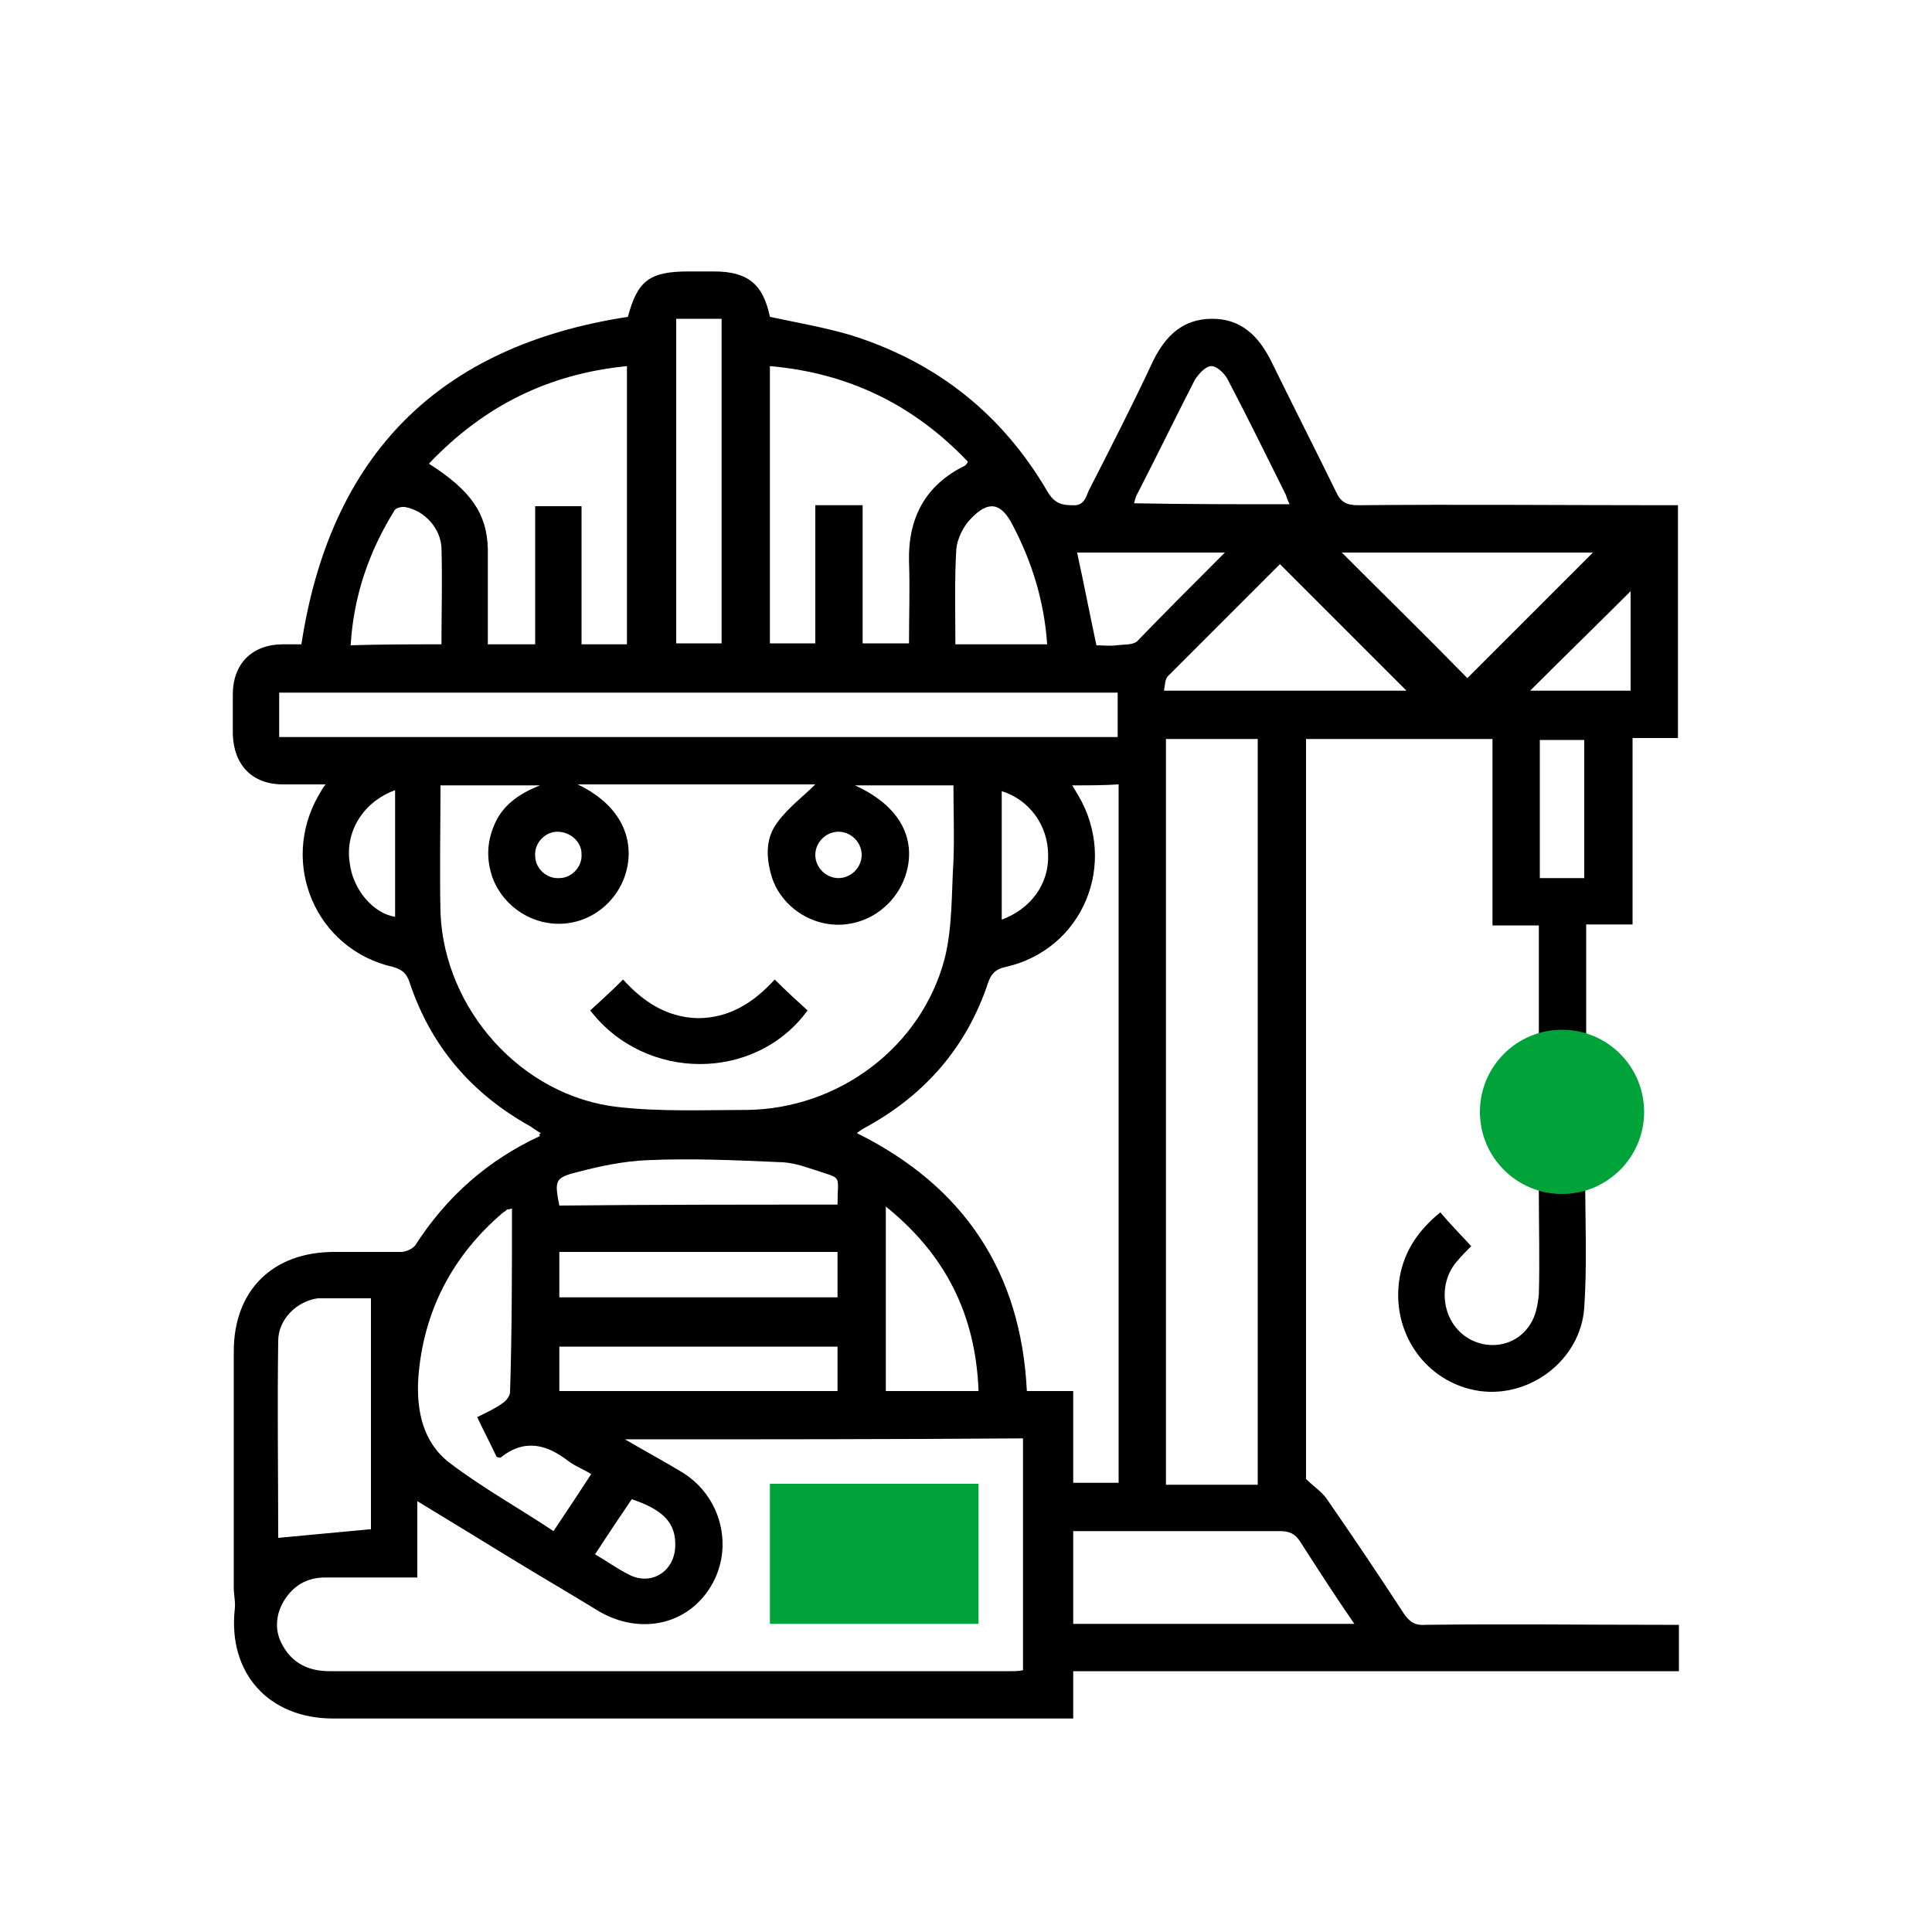 <?xml version="1.0" encoding="UTF-8"?>
<!-- Generator: Adobe Illustrator 27.3.1, SVG Export Plug-In . SVG Version: 6.00 Build 0)  -->
<svg xmlns="http://www.w3.org/2000/svg" xmlns:xlink="http://www.w3.org/1999/xlink" version="1.1" id="Livello_1" x="0px" y="0px" viewBox="0 0 200 200" style="enable-background:new 0 0 200 200;" xml:space="preserve">
<style type="text/css">
	.st0{fill:#00A339;}
</style>
<g>
	<g>
		<path d="M56,117.3c-0.4-0.2-0.8-0.5-1.1-0.7c-6.1-3.4-10.3-8.3-12.5-14.9c-0.3-0.9-0.7-1.3-1.7-1.6c-8-1.8-11.8-10.7-7.7-17.8    c0.2-0.3,0.3-0.6,0.7-1.1c-1.6,0-3,0-4.4,0c-3.2,0-5.1-2-5.2-5.2c0-1.4,0-2.7,0-4.1c0-3.2,2-5.2,5.2-5.2c0.7,0,1.3,0,1.9,0    c3-19.6,14.2-30.9,33.8-33.9c1-3.8,2.3-4.7,6.3-4.7c0.9,0,1.7,0,2.6,0c3.5,0,5.1,1.3,5.8,4.7c2.8,0.6,5.7,1.1,8.4,1.9    c8.9,2.8,15.7,8.2,20.4,16.3c0.7,1.1,1.4,1.3,2.5,1.3c1.2,0.1,1.4-0.8,1.7-1.5c2.3-4.5,4.6-9,6.7-13.5c1.3-2.6,3.1-4.3,6.1-4.3    c3,0,4.8,1.8,6.1,4.4c2.2,4.5,4.5,9,6.7,13.5c0.5,1.1,1.1,1.4,2.3,1.4c10.5-0.1,20.9,0,31.4,0c0.5,0,1.1,0,1.7,0c0,8,0,16,0,24.1    c-1.5,0-3,0-4.7,0c0,6.5,0,12.9,0,19.3c-1.7,0-3.1,0-4.8,0c0,4.2,0,8.3,0,12.4c-1.7,0-3.2,0-4.9,0c0-4,0-8.1,0-12.3    c-1.6,0-3.1,0-4.8,0c0-6.5,0-12.8,0-19.3c-6.5,0-12.9,0-19.3,0c0,25.7,0,51.3,0,76.6c0.8,0.8,1.6,1.3,2.1,2    c2.7,3.9,5.4,7.9,8,11.9c0.6,0.9,1.2,1.3,2.3,1.2c8.2-0.1,16.3,0,24.5,0c0.5,0,1.1,0,1.7,0c0,1.6,0,3.1,0,4.8    c-20.8,0-41.7,0-62.7,0c0,1.7,0,3.2,0,4.9c-0.7,0-1.1,0-1.6,0c-25,0-50,0-75,0c-6.7,0-10.9-4.7-10.2-11.3c0.1-0.7-0.1-1.5-0.1-2.2    c0-8.2,0-16.3,0-24.5c0-6.3,4-10.3,10.4-10.3c2.3,0,4.6,0,6.9,0c0.5,0,1.2-0.3,1.5-0.7c3.2-5,7.5-8.8,12.9-11.3    C55.8,117.5,55.8,117.4,56,117.3z M64.7,149c2.2,1.3,4.1,2.3,5.9,3.4c4.1,2.5,5.4,7.8,3,11.8c-2.4,4-7.3,5.1-11.6,2.6    c-3.1-1.9-6.2-3.7-9.3-5.6c-3.1-1.9-6.2-3.8-9.5-5.8c0,2.7,0,5.3,0,7.9c-3.3,0-6.4,0-9.5,0c-1.9,0-3.3,0.8-4.3,2.4    c-0.9,1.5-1,3.2-0.1,4.7c1,1.8,2.7,2.6,4.8,2.6c23.5,0,47,0,70.5,0c0.4,0,0.9,0,1.3-0.1c0-8.1,0-16,0-24    C92.3,149,78.7,149,64.7,149z M88.5,81.3c4.2,1.9,6.1,4.9,5.5,8.3c-0.6,3.3-3.3,5.8-6.6,6.1c-3.3,0.3-6.5-1.8-7.5-4.9    c-0.6-2-0.7-4,0.6-5.7c1.1-1.5,2.7-2.7,3.9-3.9c-3.8,0-7.9,0-12.1,0c-4.2,0-8.3,0-12.5,0c3.8,1.8,5.7,4.8,5.2,8.2    c-0.5,3.3-3.2,5.9-6.5,6.2c-3.2,0.3-6.3-1.6-7.5-4.7c-0.7-2-0.6-3.9,0.3-5.8c0.9-1.9,2.6-3,4.6-3.8c-3.6,0-6.9,0-10.3,0    c0,4.5-0.1,8.9,0,13.2c0.4,10,8.4,19,18.4,20.1c4.4,0.5,8.8,0.3,13.3,0.3c9.5-0.1,18.1-6.5,20.5-15.7c0.8-3.2,0.7-6.8,0.9-10.1    c0.1-2.6,0-5.2,0-7.8C95.4,81.3,92.1,81.3,88.5,81.3z M111,81.3c0.3,0.5,0.4,0.7,0.6,1c4.2,7.1,0.5,16-7.5,17.8    c-1,0.2-1.5,0.7-1.8,1.6c-2.2,6.6-6.4,11.5-12.5,14.9c-0.4,0.2-0.7,0.4-1.1,0.7c11.1,5.5,17,14.4,17.6,26.7c1.6,0,3.1,0,4.8,0    c0,3.2,0,6.4,0,9.5c1.7,0,3.2,0,4.7,0c0-24.1,0-48.2,0-72.3C114.2,81.3,112.7,81.3,111,81.3z M130.2,153.7c0-25.8,0-51.5,0-77.2    c-3.2,0-6.3,0-9.5,0c0,25.7,0,51.4,0,77.2C123.9,153.7,127,153.7,130.2,153.7z M115.7,71.7c-29,0-57.9,0-86.8,0c0,1.6,0,3.1,0,4.6    c29,0,57.9,0,86.8,0C115.7,74.8,115.7,73.3,115.7,71.7z M89.3,52.3c0,4.9,0,9.6,0,14.3c1.6,0,3.2,0,4.8,0c0-2.9,0.1-5.7,0-8.5    c-0.1-4.5,1.7-7.9,5.8-9.9c0.1-0.1,0.2-0.2,0.3-0.4c-5.6-5.9-12.4-9.2-20.5-9.9c0,9.7,0,19.2,0,28.7c1.6,0,3.1,0,4.7,0    c0-4.8,0-9.6,0-14.3C86.1,52.3,87.5,52.3,89.3,52.3z M44.4,48c4.4,2.8,6,5.2,6.1,8.8c0,1.8,0,3.5,0,5.3c0,1.5,0,3.1,0,4.6    c1.7,0,3.3,0,4.9,0c0-4.8,0-9.5,0-14.3c1.6,0,3.2,0,4.8,0c0,4.8,0,9.6,0,14.3c1.7,0,3.1,0,4.7,0c0-9.6,0-19.1,0-28.8    C56.8,38.7,50.1,42,44.4,48z M140.2,168.1c-2-2.9-3.8-5.7-5.6-8.5c-0.5-0.8-1.1-1.1-2.1-1.1c-6.7,0-13.4,0-20,0c-0.5,0-1,0-1.4,0    c0,3.3,0,6.4,0,9.6C120.7,168.1,130.3,168.1,140.2,168.1z M53,125.1c-0.3,0.1-0.4,0.1-0.5,0.1c-0.1,0.1-0.2,0.2-0.4,0.3    c-5.3,4.5-8.3,10.3-8.8,17.2c-0.2,3.4,0.5,6.6,3.2,8.7c3.4,2.6,7.2,4.7,10.8,7.1c1.4-2.1,2.6-3.9,3.9-5.9    c-0.8-0.5-1.6-0.8-2.3-1.3c-2.3-1.8-4.6-2.4-7.1-0.4c0,0-0.2,0-0.4-0.1c-0.6-1.3-1.3-2.6-2-4.1c1-0.5,1.9-0.9,2.7-1.5    c0.3-0.2,0.7-0.7,0.7-1.1C53,137.9,53,131.5,53,125.1z M38.4,158.3c0-7.9,0-15.8,0-23.9c-1.4,0-2.8,0-4.1,0c-0.5,0-0.9,0-1.4,0    c-2.2,0.3-4.1,2.2-4.1,4.4c-0.1,6.9,0,13.9,0,20.4C32,158.9,35.2,158.6,38.4,158.3z M151.9,70.2c4.3-4.3,8.7-8.7,13-13    c-8.6,0-17.3,0-26,0C143.3,61.6,147.7,65.9,151.9,70.2z M120.5,71.5c8.7,0,17,0,25.1,0c-4.3-4.3-8.7-8.7-13.1-13.1    c-3.8,3.8-7.7,7.7-11.6,11.6C120.6,70.3,120.6,70.9,120.5,71.5z M70,33c0,11.3,0,22.5,0,33.6c1.6,0,3.2,0,4.7,0    c0-11.3,0-22.4,0-33.6C73.1,33,71.6,33,70,33z M57.9,144c9.7,0,19.3,0,28.8,0c0-1.6,0-3.2,0-4.6c-9.7,0-19.2,0-28.8,0    C57.9,140.9,57.9,142.4,57.9,144z M57.9,134.3c9.7,0,19.3,0,28.8,0c0-1.6,0-3.2,0-4.7c-9.7,0-19.2,0-28.8,0    C57.9,131.2,57.9,132.7,57.9,134.3z M133.5,52.2c-0.2-0.4-0.3-0.7-0.4-1c-2-4-3.9-7.9-6-11.9c-0.3-0.6-1.1-1.4-1.7-1.4    c-0.6,0-1.3,0.8-1.7,1.4c-2,3.9-3.9,7.8-5.9,11.7c-0.2,0.3-0.3,0.7-0.4,1.1C122.8,52.2,128.1,52.2,133.5,52.2z M91.7,124.9    c0,6.6,0,12.8,0,19.1c3.2,0,6.4,0,9.6,0C101,136.1,97.9,129.9,91.7,124.9z M86.7,124.7c0-3.2,0.6-2.6-2.4-3.6    c-1.2-0.4-2.4-0.8-3.7-0.8c-4.5-0.2-9-0.4-13.6-0.2c-2.4,0.1-4.8,0.6-7.1,1.2c-2.5,0.6-2.5,0.9-2,3.5    C67.5,124.7,77.1,124.7,86.7,124.7z M98.9,66.7c3.3,0,6.3,0,9.5,0c-0.3-4.5-1.6-8.6-3.6-12.4c-1.2-2.3-2.5-2.5-4.3-0.6    c-0.8,0.8-1.4,2.1-1.5,3.1C98.8,60,98.9,63.3,98.9,66.7z M45.7,66.7c0-3.4,0.1-6.7,0-10c-0.1-2-1.7-3.8-3.7-4.2    c-0.4-0.1-1.1,0.1-1.2,0.4c-2.6,4.2-4.2,8.8-4.5,13.9C39.4,66.7,42.5,66.7,45.7,66.7z M126.8,57.2c-5.4,0-10.4,0-15.3,0    c0.7,3.2,1.3,6.3,2,9.6c0.7,0,1.4,0.1,2.1,0c0.7-0.1,1.6,0,2.1-0.4C120.6,63.4,123.6,60.4,126.8,57.2z M164,90.9    c0-4.9,0-9.6,0-14.3c-1.6,0-3.2,0-4.6,0c0,4.8,0,9.5,0,14.3C160.9,90.9,162.4,90.9,164,90.9z M168.8,61.2    c-3.4,3.4-7,6.9-10.4,10.3c3.4,0,6.9,0,10.4,0C168.8,67.9,168.8,64.4,168.8,61.2z M40.9,81.8c-3.3,1.2-5.2,4.3-4.7,7.5    c0.3,2.8,2.5,5.3,4.7,5.6C40.9,90.7,40.9,86.3,40.9,81.8z M103.7,81.9c0,2.3,0,4.5,0,6.7c0,2.2,0,4.3,0,6.6c3-1.1,4.9-3.7,4.8-6.7    C108.5,85.5,106.6,82.8,103.7,81.9z M61.6,160.9c1.2,0.7,2.3,1.5,3.5,2.1c2.3,1.2,4.7-0.3,4.8-2.9c0.1-2.4-1.2-3.8-4.5-4.9    C64.1,157.1,62.9,158.9,61.6,160.9z M57.7,86.1c-1.3,0-2.4,1.2-2.3,2.5c0,1.3,1.2,2.4,2.5,2.3c1.3,0,2.4-1.2,2.3-2.5    C60.2,87.1,59,86.1,57.7,86.1z M89.2,88.5c0-1.3-1.1-2.4-2.4-2.4c-1.3,0-2.4,1.1-2.4,2.4c0,1.3,1.1,2.4,2.4,2.4    C88.1,90.9,89.2,89.8,89.2,88.5z"></path>
		<path d="M159.3,122.1c1.7,0,3.2,0,4.8,0c0,4.4,0.2,8.9-0.1,13.3c-0.4,5.4-5.6,9.3-10.8,8.6c-5.6-0.8-9.3-6.1-8.3-11.8    c0.5-2.8,2-4.9,4.2-6.7c1,1.2,2.1,2.3,3.2,3.5c-0.4,0.4-1,1-1.5,1.6c-1.9,2.2-1.6,5.8,0.7,7.6c2.2,1.7,5.4,1.3,6.9-1.1    c0.6-0.9,0.8-2.1,0.9-3.1c0.1-3.5,0-7,0-10.6C159.3,123,159.3,122.5,159.3,122.1z"></path>
		<path d="M80.2,101.4c1.2,1.2,2.3,2.2,3.4,3.2c-5.4,7.4-16.8,7.4-22.5,0c1.1-1,2.2-2,3.4-3.2c2,2.2,4.4,3.9,7.7,4    C75.5,105.4,78,103.8,80.2,101.4z"></path>
	</g>
	<rect x="79.7" y="153.6" class="st0" width="21.6" height="14.5"></rect>
	<circle class="st0" cx="161.7" cy="115.1" r="8.5"></circle>
</g>
</svg>
